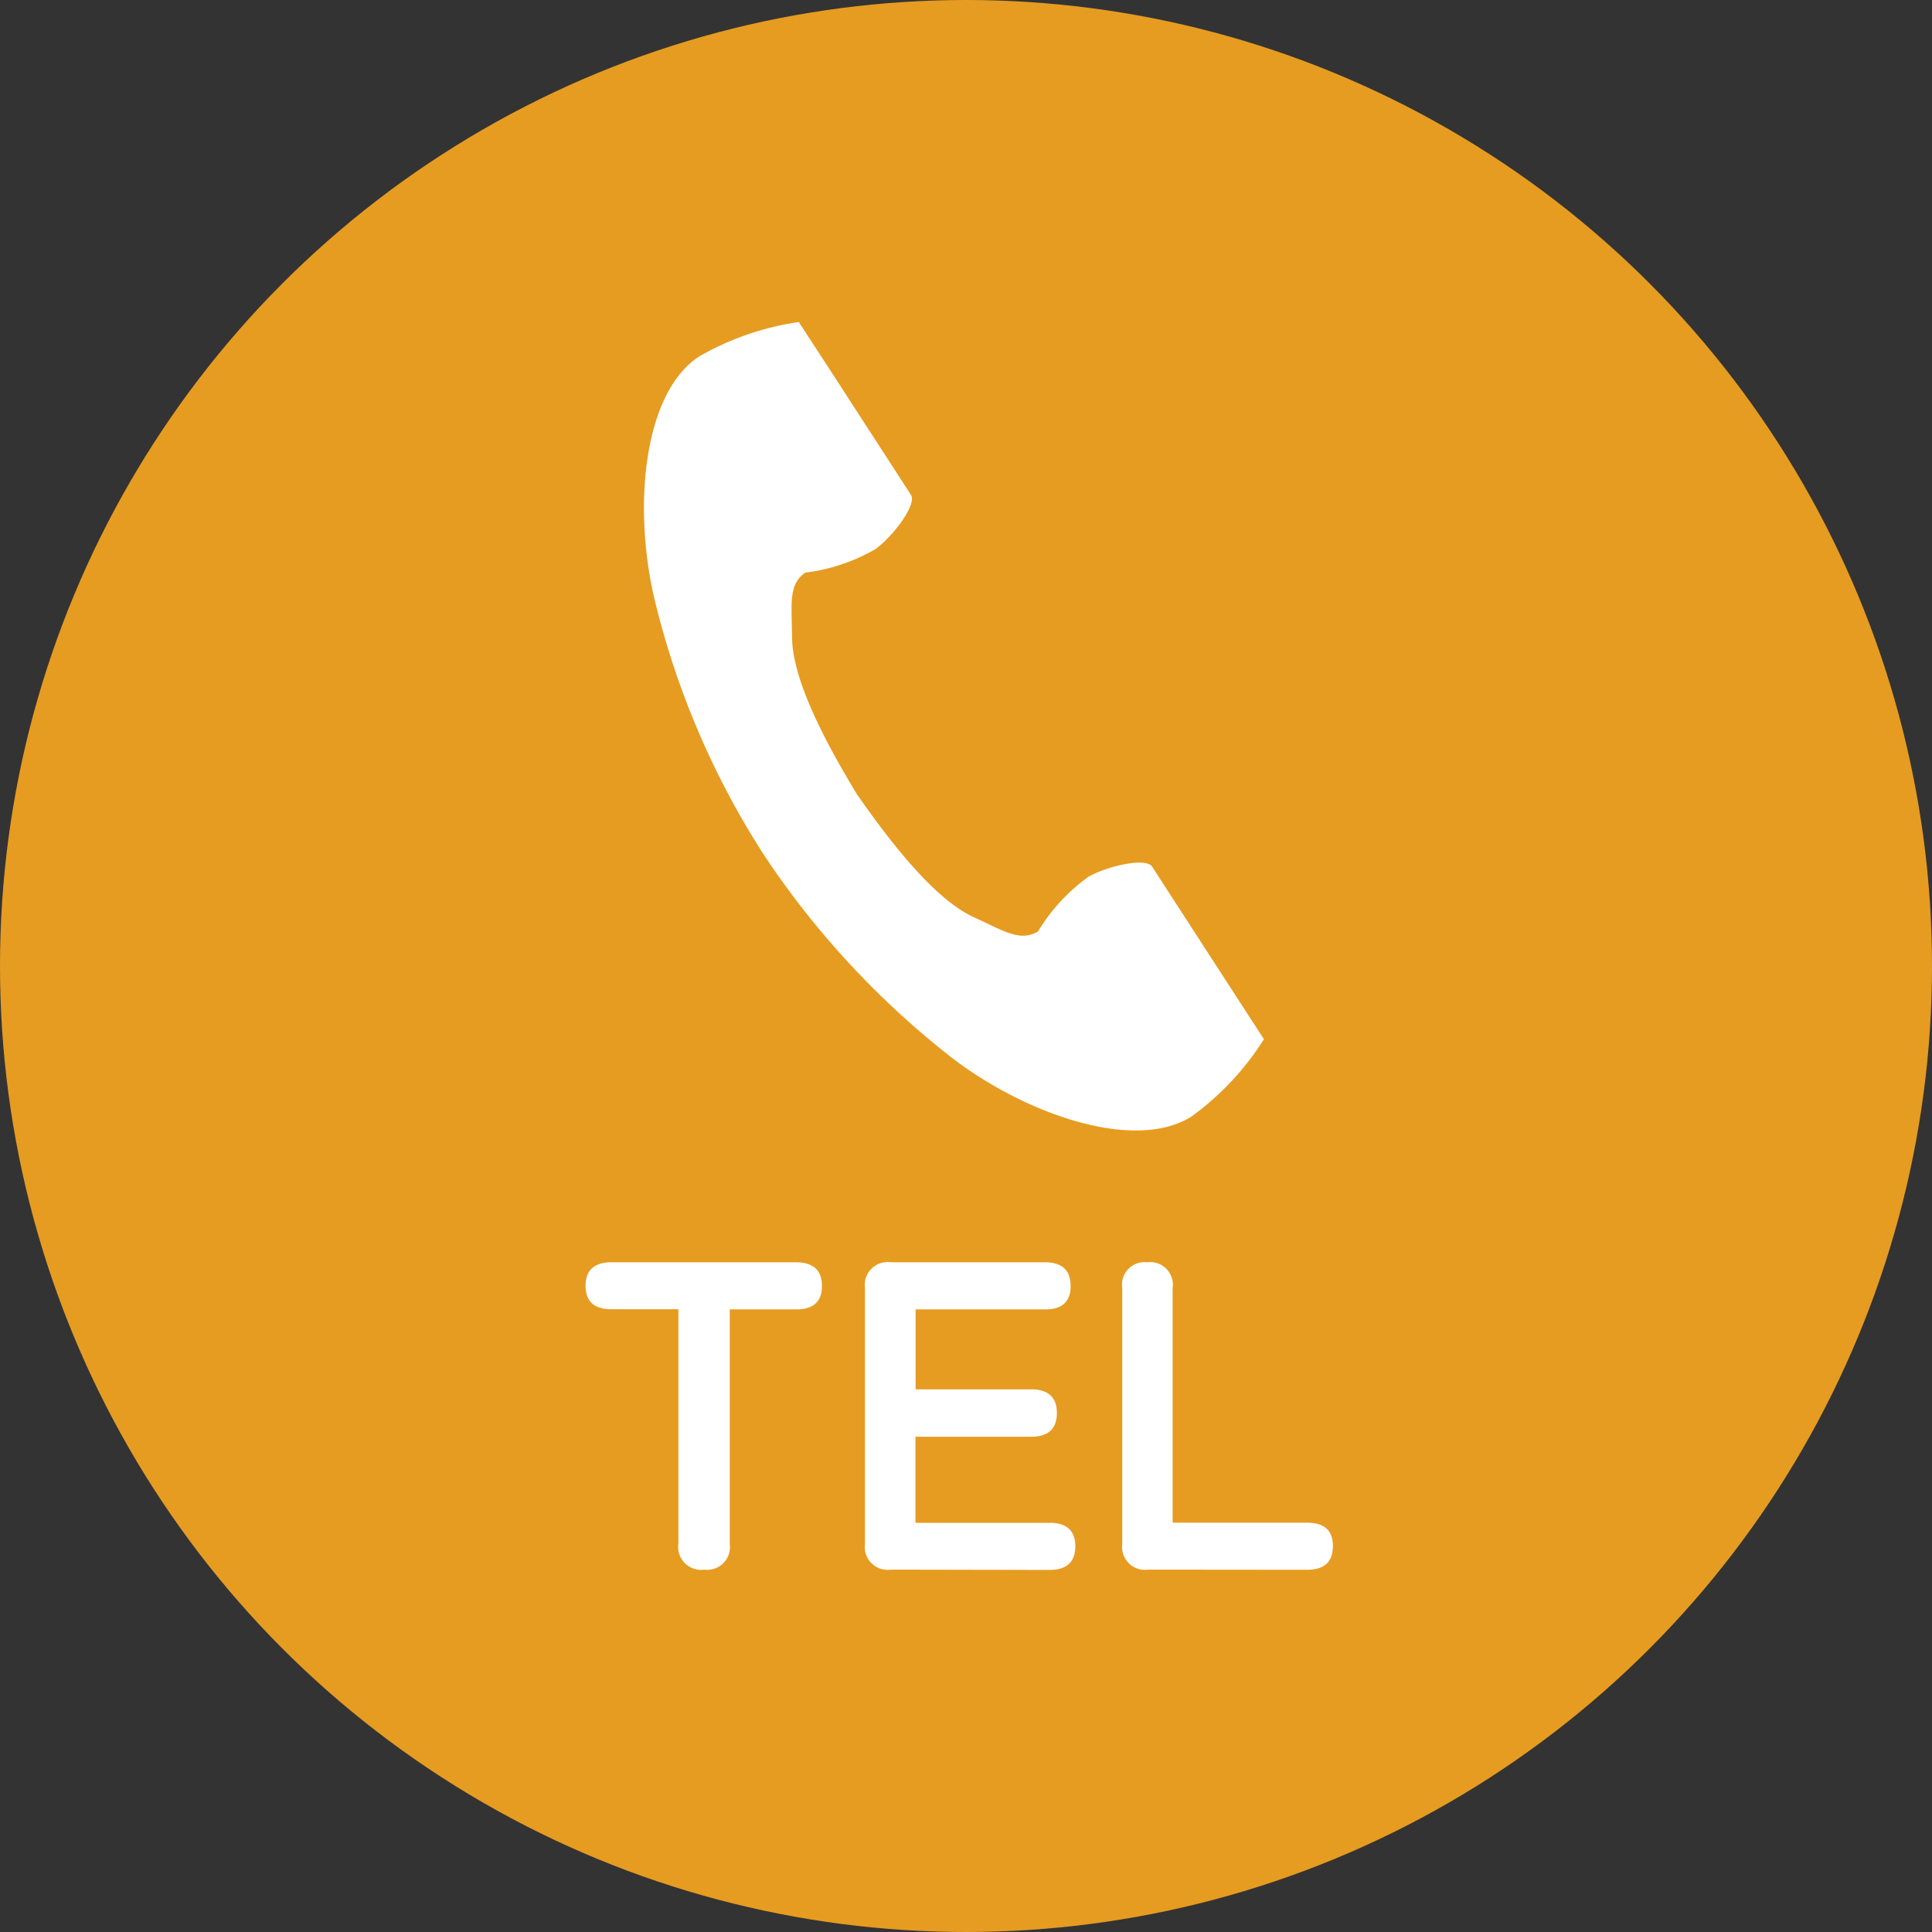 <svg xmlns="http://www.w3.org/2000/svg" width="66" height="66" viewBox="0 0 66 66"><rect x="0" y="0" width="66" height="66" fill="#333333" stroke="none"/><circle cx="33" cy="33" r="33" fill="#e69c21"/><path d="M23.893 12.171c-1.9 1.231-2.271 5.078-1.554 8.214a28.323 28.323 0 0 0 3.745 8.8 29.414 29.414 0 0 0 6.51 7.009c2.571 1.933 6.236 3.162 8.134 1.931a9.611 9.611 0 0 0 2.45-2.624l-1.02-1.572-2.8-4.323c-.208-.321-1.515-.028-2.179.348a6.32 6.32 0 0 0-1.72 1.868c-.614.355-1.128 0-2.2-.493-1.32-.608-2.805-2.5-3.987-4.2-1.079-1.776-2.2-3.9-2.214-5.355-.013-1.183-.126-1.8.448-2.212a6.32 6.32 0 0 0 2.407-.808c.614-.453 1.415-1.526 1.207-1.847l-2.8-4.323-1.032-1.583a9.612 9.612 0 0 0-3.395 1.17Zm.166 41.45a.782.782 0 0 1-.885-.885v-8.01h-2.285q-.885 0-.885-.8t.885-.805h6.29q.9 0 .9.81t-.9.8h-2.25v8.01a.776.776 0 0 1-.87.88Zm6.375 0a.782.782 0 0 1-.885-.885v-8.73a.782.782 0 0 1 .885-.885h5.255q.885 0 .885.81t-.885.8h-4.41v2.73h3.94q.885 0 .885.81t-.885.81h-3.945v2.94h4.575q.885 0 .885.8 0 .81-.885.81Zm8.79 0a.782.782 0 0 1-.885-.885v-8.73a.769.769 0 0 1 .85-.885.776.776 0 0 1 .87.885v8.01h4.59q.885 0 .885.8 0 .81-.885.81Z" fill="#fff"/></svg>
